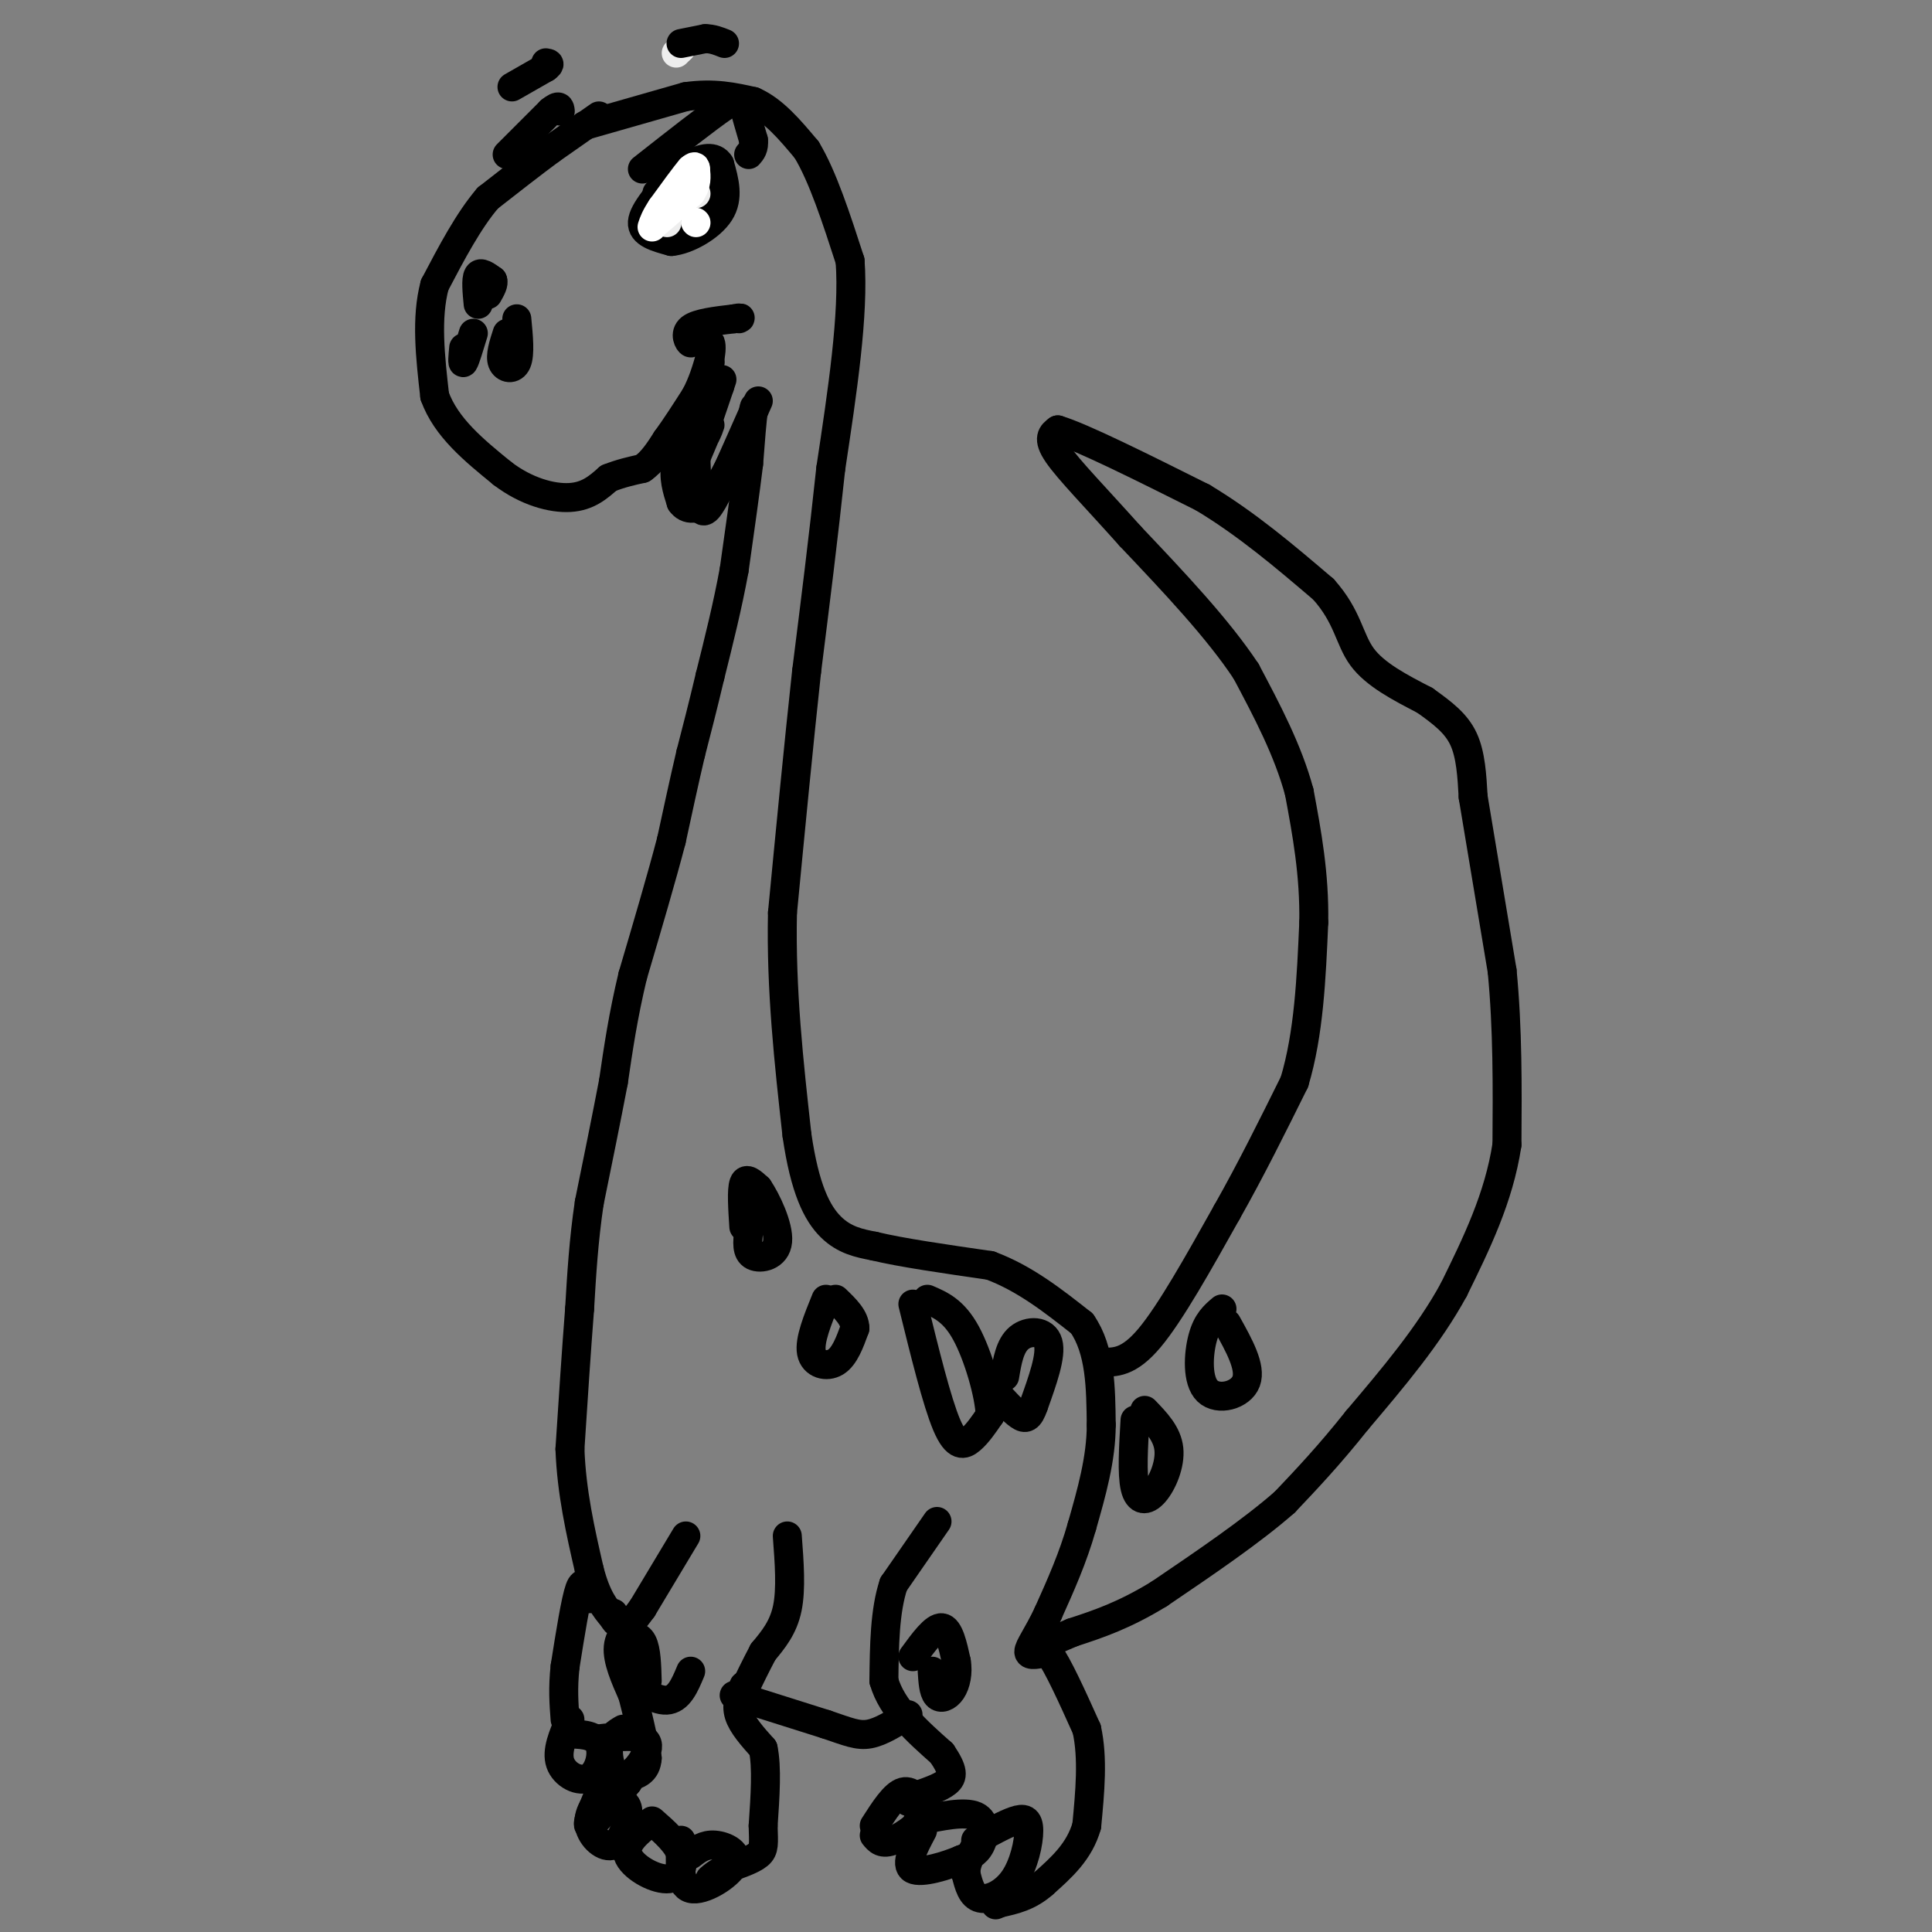 <svg viewBox='0 0 400 400' version='1.1' xmlns='http://www.w3.org/2000/svg' xmlns:xlink='http://www.w3.org/1999/xlink'><rect x="0" y="0" width="400" height="400" fill="#808080" stroke="none"/><g fill='none' stroke='#000000' stroke-width='6' stroke-linecap='round' stroke-linejoin='round'><path d='M124,24c0.000,0.000 -10.000,7.000 -10,7'/><path d='M114,31c-3.833,2.833 -8.417,6.417 -13,10'/><path d='M101,41c-4.000,4.667 -7.500,11.333 -11,18'/><path d='M90,59c-1.833,6.833 -0.917,14.917 0,23'/><path d='M90,82c2.333,6.500 8.167,11.250 14,16'/><path d='M104,98c4.933,3.778 10.267,5.222 14,5c3.733,-0.222 5.867,-2.111 8,-4'/><path d='M126,99c2.500,-1.000 4.750,-1.500 7,-2'/><path d='M133,97c2.000,-1.333 3.500,-3.667 5,-6'/><path d='M138,91c1.833,-2.500 3.917,-5.750 6,-9'/><path d='M144,82c1.500,-2.833 2.250,-5.417 3,-8'/><path d='M147,74c0.467,-2.089 0.133,-3.311 0,-3c-0.133,0.311 -0.067,2.156 0,4'/><path d='M147,75c-0.333,3.333 -1.167,9.667 -2,16'/><path d='M145,91c0.267,1.511 1.933,-2.711 2,-3c0.067,-0.289 -1.467,3.356 -3,7'/><path d='M144,95c0.333,-1.333 2.667,-8.167 5,-15'/><path d='M149,80c0.833,-2.500 0.417,-1.250 0,0'/><path d='M143,68c0.200,1.556 0.400,3.111 0,3c-0.400,-0.111 -1.400,-1.889 0,-3c1.400,-1.111 5.200,-1.556 9,-2'/><path d='M152,66c1.667,-0.333 1.333,-0.167 1,0'/><path d='M157,83c0.000,0.000 -8.000,18.000 -8,18'/><path d='M149,101c-2.089,4.267 -3.311,5.933 -4,4c-0.689,-1.933 -0.844,-7.467 -1,-13'/><path d='M144,92c-1.089,-1.489 -3.311,1.289 -4,4c-0.689,2.711 0.156,5.356 1,8'/><path d='M141,104c1.133,1.689 3.467,1.911 6,-1c2.533,-2.911 5.267,-8.956 8,-15'/><path d='M155,88c1.511,-3.489 1.289,-4.711 1,-3c-0.289,1.711 -0.644,6.356 -1,11'/><path d='M155,96c-0.667,5.500 -1.833,13.750 -3,22'/><path d='M152,118c-1.333,7.333 -3.167,14.667 -5,22'/><path d='M147,140c-1.500,6.333 -2.750,11.167 -4,16'/><path d='M143,156c-1.333,5.667 -2.667,11.833 -4,18'/><path d='M139,174c-2.000,7.667 -5.000,17.833 -8,28'/><path d='M131,202c-2.000,8.333 -3.000,15.167 -4,22'/><path d='M127,224c-1.500,7.833 -3.250,16.417 -5,25'/><path d='M122,249c-1.167,7.833 -1.583,14.917 -2,22'/><path d='M120,271c-0.667,8.500 -1.333,18.750 -2,29'/><path d='M118,300c0.333,9.000 2.167,17.000 4,25'/><path d='M122,325c1.500,5.833 3.250,7.917 5,10'/><path d='M127,335c0.833,1.500 0.417,0.250 0,-1'/><path d='M121,26c0.000,0.000 21.000,-6.000 21,-6'/><path d='M142,20c5.833,-0.833 9.917,0.083 14,1'/><path d='M156,21c4.167,1.833 7.583,5.917 11,10'/><path d='M167,31c3.333,5.500 6.167,14.250 9,23'/><path d='M176,54c0.833,11.000 -1.583,27.000 -4,43'/><path d='M172,97c-1.500,14.167 -3.250,28.083 -5,42'/><path d='M167,139c-1.667,15.333 -3.333,32.667 -5,50'/><path d='M162,189c-0.333,16.000 1.333,31.000 3,46'/><path d='M165,235c1.622,11.200 4.178,16.200 7,19c2.822,2.800 5.911,3.400 9,4'/><path d='M181,258c5.500,1.333 14.750,2.667 24,4'/><path d='M205,262c7.167,2.667 13.083,7.333 19,12'/><path d='M224,274c3.833,5.500 3.917,13.250 4,21'/><path d='M228,295c0.000,7.000 -2.000,14.000 -4,21'/><path d='M224,316c-1.833,6.500 -4.417,12.250 -7,18'/><path d='M217,334c-2.156,4.578 -4.044,7.022 -4,8c0.044,0.978 2.022,0.489 4,0'/><path d='M217,342c2.000,2.667 5.000,9.333 8,16'/><path d='M225,358c1.333,6.000 0.667,13.000 0,20'/><path d='M225,378c-1.500,5.333 -5.250,8.667 -9,12'/><path d='M216,390c-3.000,2.667 -6.000,3.333 -9,4'/><path d='M207,394c-1.500,0.667 -0.750,0.333 0,0'/><path d='M194,315c0.000,0.000 -9.000,13.000 -9,13'/><path d='M185,328c-1.833,5.500 -1.917,12.750 -2,20'/><path d='M183,348c1.667,5.833 6.833,10.417 12,15'/><path d='M195,363c2.400,3.533 2.400,4.867 1,6c-1.400,1.133 -4.200,2.067 -7,3'/><path d='M189,372c-1.333,0.667 -1.167,0.833 -1,1'/><path d='M152,351c0.000,0.000 19.000,6.000 19,6'/><path d='M171,357c4.600,1.556 6.600,2.444 9,2c2.400,-0.444 5.200,-2.222 8,-4'/><path d='M163,318c0.417,5.500 0.833,11.000 0,15c-0.833,4.000 -2.917,6.500 -5,9'/><path d='M158,342c-1.500,2.833 -2.750,5.417 -4,8'/><path d='M154,349c-0.833,1.917 -1.667,3.833 -1,6c0.667,2.167 2.833,4.583 5,7'/><path d='M158,362c0.833,3.833 0.417,9.917 0,16'/><path d='M158,378c0.089,3.689 0.311,4.911 -1,6c-1.311,1.089 -4.156,2.044 -7,3'/><path d='M150,387c-1.667,0.833 -2.333,1.417 -3,2'/><path d='M142,318c0.000,0.000 -9.000,15.000 -9,15'/><path d='M133,333c-2.644,3.667 -4.756,5.333 -5,8c-0.244,2.667 1.378,6.333 3,10'/><path d='M131,351c1.000,3.833 2.000,8.417 3,13'/><path d='M134,364c-0.167,2.833 -2.083,3.417 -4,4'/><path d='M122,331c-0.583,-2.167 -1.167,-4.333 -2,-2c-0.833,2.333 -1.917,9.167 -3,16'/><path d='M117,345c-0.500,4.500 -0.250,7.750 0,11'/><path d='M134,348c-0.089,-3.222 -0.178,-6.444 -1,-8c-0.822,-1.556 -2.378,-1.444 -3,0c-0.622,1.444 -0.311,4.222 0,7'/><path d='M130,347c1.556,2.467 5.444,5.133 8,5c2.556,-0.133 3.778,-3.067 5,-6'/><path d='M189,343c2.250,-3.083 4.500,-6.167 6,-6c1.500,0.167 2.250,3.583 3,7'/><path d='M198,344c0.405,2.321 -0.083,4.625 -1,6c-0.917,1.375 -2.262,1.821 -3,1c-0.738,-0.821 -0.869,-2.911 -1,-5'/><path d='M154,254c-0.250,-3.833 -0.500,-7.667 0,-9c0.500,-1.333 1.750,-0.167 3,1'/><path d='M157,246c1.655,2.405 4.292,7.917 4,11c-0.292,3.083 -3.512,3.738 -5,3c-1.488,-0.738 -1.244,-2.869 -1,-5'/><path d='M155,255c-0.167,-1.000 -0.083,-1.000 0,-1'/><path d='M171,269c-1.733,4.267 -3.467,8.533 -3,11c0.467,2.467 3.133,3.133 5,2c1.867,-1.133 2.933,-4.067 4,-7'/><path d='M177,275c0.000,-2.167 -2.000,-4.083 -4,-6'/><path d='M189,270c2.489,10.111 4.978,20.222 7,25c2.022,4.778 3.578,4.222 5,3c1.422,-1.222 2.711,-3.111 4,-5'/><path d='M205,293c-0.133,-4.244 -2.467,-12.356 -5,-17c-2.533,-4.644 -5.267,-5.822 -8,-7'/><path d='M208,285c0.533,-3.200 1.067,-6.400 3,-8c1.933,-1.600 5.267,-1.600 6,1c0.733,2.600 -1.133,7.800 -3,13'/><path d='M214,291c-0.911,2.689 -1.689,2.911 -3,2c-1.311,-0.911 -3.156,-2.956 -5,-5'/><path d='M235,294c-0.333,5.583 -0.667,11.167 0,14c0.667,2.833 2.333,2.917 4,1c1.667,-1.917 3.333,-5.833 3,-9c-0.333,-3.167 -2.667,-5.583 -5,-8'/><path d='M253,271c-1.542,1.304 -3.083,2.607 -4,6c-0.917,3.393 -1.208,8.875 1,11c2.208,2.125 6.917,0.893 8,-2c1.083,-2.893 -1.458,-7.446 -4,-12'/><path d='M228,282c2.833,0.083 5.667,0.167 10,-5c4.333,-5.167 10.167,-15.583 16,-26'/><path d='M254,251c5.000,-8.833 9.500,-17.917 14,-27'/><path d='M268,224c3.000,-10.000 3.500,-21.500 4,-33'/><path d='M272,191c0.167,-10.000 -1.417,-18.500 -3,-27'/><path d='M269,164c-2.333,-8.667 -6.667,-16.833 -11,-25'/><path d='M258,139c-5.833,-8.833 -14.917,-18.417 -24,-28'/><path d='M234,111c-7.067,-7.911 -12.733,-13.689 -15,-17c-2.267,-3.311 -1.133,-4.156 0,-5'/><path d='M219,89c5.000,1.500 17.500,7.750 30,14'/><path d='M249,103c9.167,5.500 17.083,12.250 25,19'/><path d='M274,122c5.089,5.667 5.311,10.333 8,14c2.689,3.667 7.844,6.333 13,9'/><path d='M295,145c3.711,2.644 6.489,4.756 8,8c1.511,3.244 1.756,7.622 2,12'/><path d='M305,165c1.333,8.000 3.667,22.000 6,36'/><path d='M311,201c1.167,12.000 1.083,24.000 1,36'/><path d='M312,237c-1.667,11.000 -6.333,20.500 -11,30'/><path d='M301,267c-5.167,9.500 -12.583,18.250 -20,27'/><path d='M281,294c-5.833,7.333 -10.417,12.167 -15,17'/><path d='M266,311c-6.833,6.000 -16.417,12.500 -26,19'/><path d='M240,330c-7.333,4.500 -12.667,6.250 -18,8'/><path d='M222,338c-3.833,1.667 -4.417,1.833 -5,2'/><path d='M181,378c2.083,-3.250 4.167,-6.500 6,-7c1.833,-0.500 3.417,1.750 5,4'/><path d='M192,375c-0.600,2.000 -4.600,5.000 -7,6c-2.400,1.000 -3.200,0.000 -4,-1'/><path d='M190,377c4.867,-1.022 9.733,-2.044 12,-1c2.267,1.044 1.933,4.156 1,6c-0.933,1.844 -2.467,2.422 -4,3'/><path d='M199,385c-2.933,1.267 -8.267,2.933 -10,2c-1.733,-0.933 0.133,-4.467 2,-8'/><path d='M202,381c3.002,-1.654 6.003,-3.308 8,-4c1.997,-0.692 2.989,-0.423 3,2c0.011,2.423 -0.959,6.998 -3,10c-2.041,3.002 -5.155,4.429 -7,4c-1.845,-0.429 -2.423,-2.715 -3,-5'/><path d='M200,388c-0.167,-1.833 0.917,-3.917 2,-6'/><path d='M125,369c-1.917,4.500 -3.833,9.000 -3,9c0.833,0.000 4.417,-4.500 8,-9'/><path d='M130,369c1.167,-1.667 0.083,-1.333 -1,-1'/><path d='M135,377c-2.893,2.286 -5.786,4.571 -5,7c0.786,2.429 5.250,5.000 8,5c2.750,0.000 3.786,-2.571 3,-5c-0.786,-2.429 -3.393,-4.714 -6,-7'/><path d='M141,381c-0.262,4.661 -0.524,9.321 2,10c2.524,0.679 7.833,-2.625 9,-5c1.167,-2.375 -1.810,-3.821 -4,-4c-2.190,-0.179 -3.595,0.911 -5,2'/><path d='M125,371c-1.726,2.310 -3.452,4.619 -3,7c0.452,2.381 3.083,4.833 5,4c1.917,-0.833 3.119,-4.952 3,-7c-0.119,-2.048 -1.560,-2.024 -3,-2'/><path d='M118,356c-1.423,3.268 -2.845,6.536 -2,9c0.845,2.464 3.958,4.125 6,3c2.042,-1.125 3.012,-5.036 2,-7c-1.012,-1.964 -4.006,-1.982 -7,-2'/><path d='M129,358c-1.399,0.810 -2.798,1.619 -3,4c-0.202,2.381 0.792,6.333 3,6c2.208,-0.333 5.631,-4.952 5,-7c-0.631,-2.048 -5.315,-1.524 -10,-1'/><path d='M105,32c0.000,0.000 9.000,-9.000 9,-9'/><path d='M114,23c1.833,-1.500 1.917,-0.750 2,0'/><path d='M133,35c6.778,-5.333 13.556,-10.667 17,-13c3.444,-2.333 3.556,-1.667 4,0c0.444,1.667 1.222,4.333 2,7'/><path d='M156,29c0.167,1.667 -0.417,2.333 -1,3'/><path d='M140,36c-3.417,3.833 -6.833,7.667 -7,10c-0.167,2.333 2.917,3.167 6,4'/><path d='M139,50c3.156,-0.267 8.044,-2.933 10,-6c1.956,-3.067 0.978,-6.533 0,-10'/><path d='M149,34c-1.022,-1.822 -3.578,-1.378 -6,0c-2.422,1.378 -4.711,3.689 -7,6'/><path d='M140,45c0.000,0.000 3.000,1.000 3,1'/><path d='M143,46c1.044,-0.378 2.156,-1.822 2,-2c-0.156,-0.178 -1.578,0.911 -3,2'/><path d='M142,46c-1.333,0.500 -3.167,0.750 -5,1'/><path d='M137,47c0.667,-1.500 4.833,-5.750 9,-10'/><path d='M146,37c0.600,-0.133 -2.400,4.533 -3,6c-0.600,1.467 1.200,-0.267 3,-2'/></g>
<g fill='none' stroke='#EEEEEE' stroke-width='6' stroke-linecap='round' stroke-linejoin='round'><path d='M144,40c0.000,0.000 0.100,0.100 0.1,0.1'/><path d='M138,46c0.000,0.000 0.100,0.100 0.1,0.1'/><path d='M140,11c0.000,0.000 1.000,-1.000 1,-1'/><path d='M141,10c0.167,-0.167 0.083,-0.083 0,0'/></g>
<g fill='none' stroke='#000000' stroke-width='6' stroke-linecap='round' stroke-linejoin='round'><path d='M141,9c0.000,0.000 5.000,-1.000 5,-1'/><path d='M146,8c1.500,0.000 2.750,0.500 4,1'/><path d='M106,18c0.000,0.000 7.000,-4.000 7,-4'/><path d='M113,14c1.167,-0.833 0.583,-0.917 0,-1'/><path d='M99,63c-0.250,-2.583 -0.500,-5.167 0,-6c0.500,-0.833 1.750,0.083 3,1'/><path d='M102,58c0.333,0.667 -0.333,1.833 -1,3'/><path d='M105,69c-0.756,2.333 -1.511,4.667 -1,6c0.511,1.333 2.289,1.667 3,0c0.711,-1.667 0.356,-5.333 0,-9'/><path d='M96,72c-0.167,1.750 -0.333,3.500 0,3c0.333,-0.500 1.167,-3.250 2,-6'/></g>
<g fill='none' stroke='#FFFFFF' stroke-width='6' stroke-linecap='round' stroke-linejoin='round'><path d='M144,46c0.000,0.000 0.100,0.100 0.1,0.1'/><path d='M136,46c0.000,0.000 7.000,-6.000 7,-6'/><path d='M143,40c1.333,-1.833 1.167,-3.417 1,-5'/><path d='M144,35c0.000,-0.833 -0.500,-0.417 -1,0'/><path d='M143,35c-1.167,1.333 -3.583,4.667 -6,8'/><path d='M137,43c-1.333,2.000 -1.667,3.000 -2,4'/></g>
</svg>